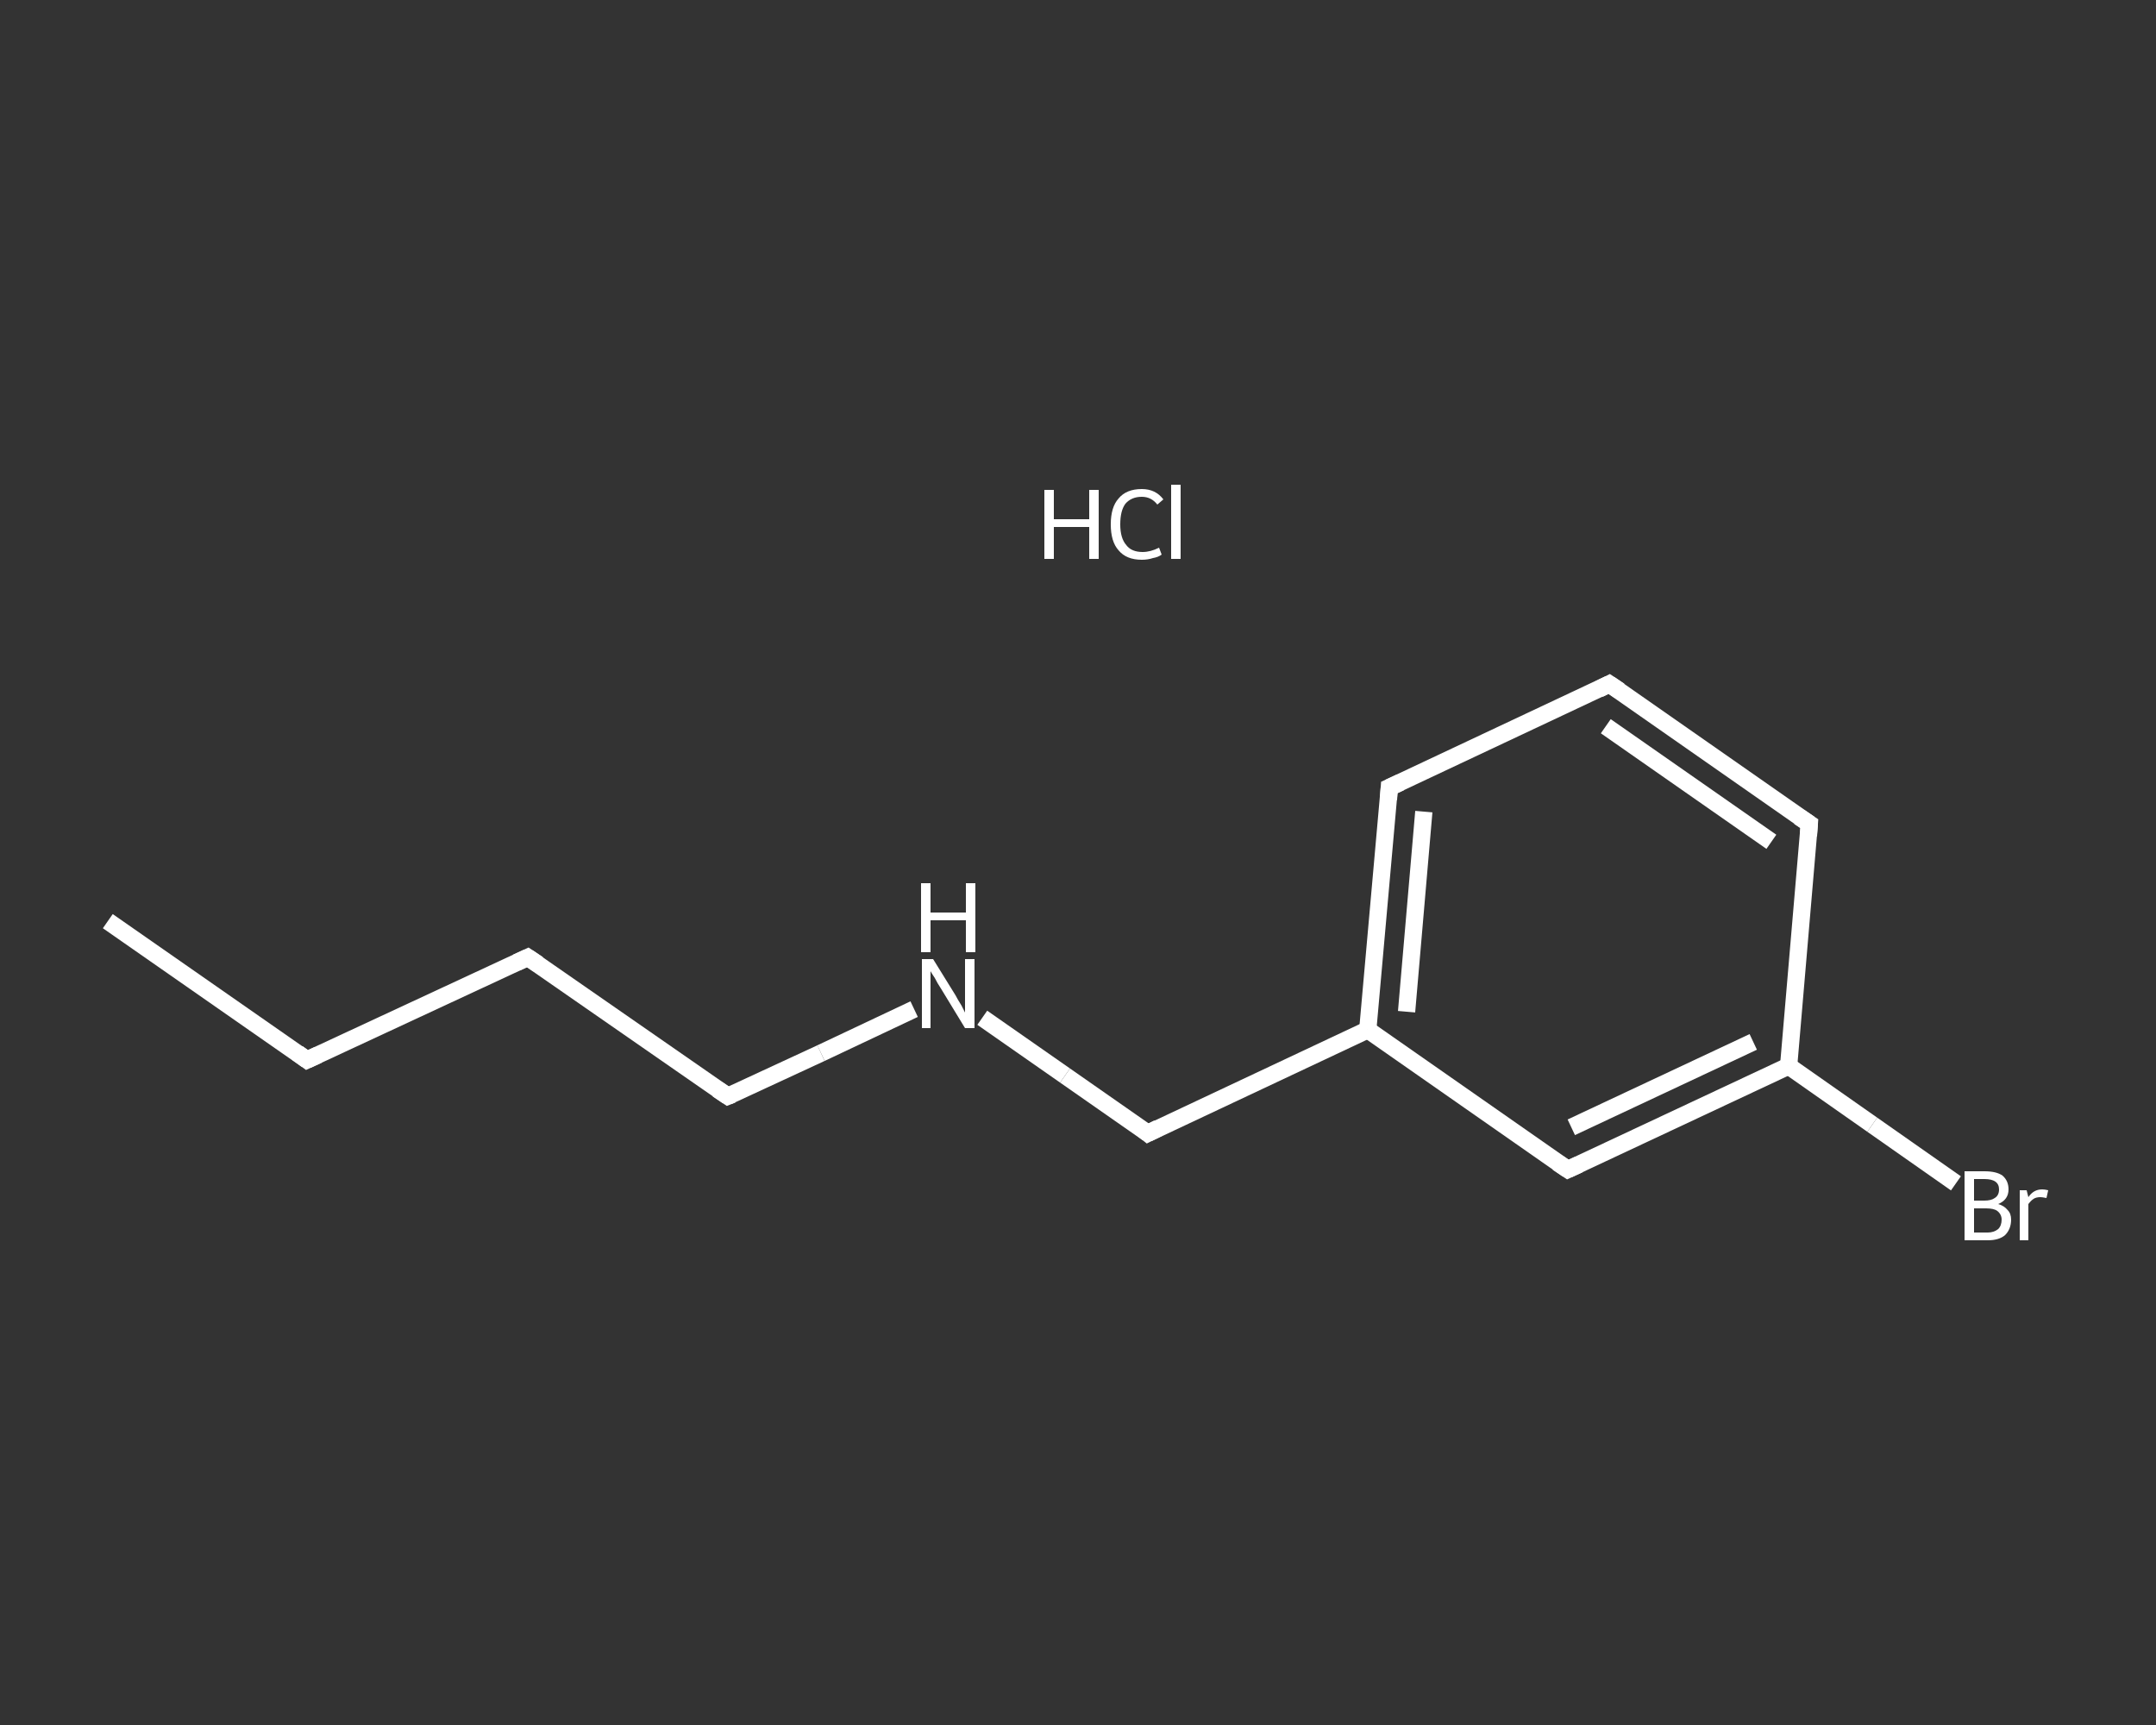 <?xml version='1.0' encoding='iso-8859-1'?>
<svg version='1.1' baseProfile='full'
              xmlns='http://www.w3.org/2000/svg'
                      xmlns:rdkit='http://www.rdkit.org/xml'
                      xmlns:xlink='http://www.w3.org/1999/xlink'
                  xml:space='preserve'
width='250px' height='200px' viewBox='0 0 250 200'>
<rect x="0" y="0" width="250" height="200" fill="#333333" stroke="none"/>
<!-- END OF HEADER -->
<rect style='opacity:1.0;fill:transparent;stroke:none' width='250.0' height='200.0' x='0.0' y='0.0'> </rect>
<path class='bond-0 atom-0 atom-1' d='M 12.5,106.8 L 35.6,122.9' style='fill:none;fill-rule:evenodd;stroke:#FFFFFF;stroke-width:2.0px;stroke-linecap:butt;stroke-linejoin:miter;stroke-opacity:1' />
<path class='bond-1 atom-1 atom-2' d='M 35.6,122.9 L 61.2,111.0' style='fill:none;fill-rule:evenodd;stroke:#FFFFFF;stroke-width:2.0px;stroke-linecap:butt;stroke-linejoin:miter;stroke-opacity:1' />
<path class='bond-2 atom-2 atom-3' d='M 61.2,111.0 L 84.4,127.1' style='fill:none;fill-rule:evenodd;stroke:#FFFFFF;stroke-width:2.0px;stroke-linecap:butt;stroke-linejoin:miter;stroke-opacity:1' />
<path class='bond-3 atom-3 atom-4' d='M 84.4,127.1 L 95.2,122.1' style='fill:none;fill-rule:evenodd;stroke:#FFFFFF;stroke-width:2.0px;stroke-linecap:butt;stroke-linejoin:miter;stroke-opacity:1' />
<path class='bond-3 atom-3 atom-4' d='M 95.2,122.1 L 106.0,117.0' style='fill:none;fill-rule:evenodd;stroke:#FFFFFF;stroke-width:2.0px;stroke-linecap:butt;stroke-linejoin:miter;stroke-opacity:1' />
<path class='bond-4 atom-4 atom-5' d='M 113.9,118.0 L 123.5,124.7' style='fill:none;fill-rule:evenodd;stroke:#FFFFFF;stroke-width:2.0px;stroke-linecap:butt;stroke-linejoin:miter;stroke-opacity:1' />
<path class='bond-4 atom-4 atom-5' d='M 123.5,124.7 L 133.1,131.4' style='fill:none;fill-rule:evenodd;stroke:#FFFFFF;stroke-width:2.0px;stroke-linecap:butt;stroke-linejoin:miter;stroke-opacity:1' />
<path class='bond-5 atom-5 atom-6' d='M 133.1,131.4 L 158.6,119.4' style='fill:none;fill-rule:evenodd;stroke:#FFFFFF;stroke-width:2.0px;stroke-linecap:butt;stroke-linejoin:miter;stroke-opacity:1' />
<path class='bond-6 atom-6 atom-7' d='M 158.6,119.4 L 161.1,91.3' style='fill:none;fill-rule:evenodd;stroke:#FFFFFF;stroke-width:2.0px;stroke-linecap:butt;stroke-linejoin:miter;stroke-opacity:1' />
<path class='bond-6 atom-6 atom-7' d='M 163.1,117.3 L 165.1,94.1' style='fill:none;fill-rule:evenodd;stroke:#FFFFFF;stroke-width:2.0px;stroke-linecap:butt;stroke-linejoin:miter;stroke-opacity:1' />
<path class='bond-7 atom-7 atom-8' d='M 161.1,91.3 L 186.6,79.3' style='fill:none;fill-rule:evenodd;stroke:#FFFFFF;stroke-width:2.0px;stroke-linecap:butt;stroke-linejoin:miter;stroke-opacity:1' />
<path class='bond-8 atom-8 atom-9' d='M 186.6,79.3 L 209.8,95.5' style='fill:none;fill-rule:evenodd;stroke:#FFFFFF;stroke-width:2.0px;stroke-linecap:butt;stroke-linejoin:miter;stroke-opacity:1' />
<path class='bond-8 atom-8 atom-9' d='M 186.2,84.2 L 205.4,97.6' style='fill:none;fill-rule:evenodd;stroke:#FFFFFF;stroke-width:2.0px;stroke-linecap:butt;stroke-linejoin:miter;stroke-opacity:1' />
<path class='bond-9 atom-9 atom-10' d='M 209.8,95.5 L 207.4,123.6' style='fill:none;fill-rule:evenodd;stroke:#FFFFFF;stroke-width:2.0px;stroke-linecap:butt;stroke-linejoin:miter;stroke-opacity:1' />
<path class='bond-10 atom-10 atom-11' d='M 207.4,123.6 L 217.1,130.4' style='fill:none;fill-rule:evenodd;stroke:#FFFFFF;stroke-width:2.0px;stroke-linecap:butt;stroke-linejoin:miter;stroke-opacity:1' />
<path class='bond-10 atom-10 atom-11' d='M 217.1,130.4 L 226.8,137.2' style='fill:none;fill-rule:evenodd;stroke:#FFFFFF;stroke-width:2.0px;stroke-linecap:butt;stroke-linejoin:miter;stroke-opacity:1' />
<path class='bond-11 atom-10 atom-12' d='M 207.4,123.6 L 181.8,135.6' style='fill:none;fill-rule:evenodd;stroke:#FFFFFF;stroke-width:2.0px;stroke-linecap:butt;stroke-linejoin:miter;stroke-opacity:1' />
<path class='bond-11 atom-10 atom-12' d='M 203.3,120.8 L 182.2,130.7' style='fill:none;fill-rule:evenodd;stroke:#FFFFFF;stroke-width:2.0px;stroke-linecap:butt;stroke-linejoin:miter;stroke-opacity:1' />
<path class='bond-12 atom-12 atom-6' d='M 181.8,135.6 L 158.6,119.4' style='fill:none;fill-rule:evenodd;stroke:#FFFFFF;stroke-width:2.0px;stroke-linecap:butt;stroke-linejoin:miter;stroke-opacity:1' />
<path d='M 34.5,122.1 L 35.6,122.9 L 36.9,122.3' style='fill:none;stroke:#FFFFFF;stroke-width:2.0px;stroke-linecap:butt;stroke-linejoin:miter;stroke-opacity:1;' />
<path d='M 59.9,111.6 L 61.2,111.0 L 62.4,111.8' style='fill:none;stroke:#FFFFFF;stroke-width:2.0px;stroke-linecap:butt;stroke-linejoin:miter;stroke-opacity:1;' />
<path d='M 83.2,126.3 L 84.4,127.1 L 84.9,126.9' style='fill:none;stroke:#FFFFFF;stroke-width:2.0px;stroke-linecap:butt;stroke-linejoin:miter;stroke-opacity:1;' />
<path d='M 132.6,131.0 L 133.1,131.4 L 134.3,130.8' style='fill:none;stroke:#FFFFFF;stroke-width:2.0px;stroke-linecap:butt;stroke-linejoin:miter;stroke-opacity:1;' />
<path d='M 161.0,92.7 L 161.1,91.3 L 162.4,90.7' style='fill:none;stroke:#FFFFFF;stroke-width:2.0px;stroke-linecap:butt;stroke-linejoin:miter;stroke-opacity:1;' />
<path d='M 185.4,79.9 L 186.6,79.3 L 187.8,80.1' style='fill:none;stroke:#FFFFFF;stroke-width:2.0px;stroke-linecap:butt;stroke-linejoin:miter;stroke-opacity:1;' />
<path d='M 208.6,94.7 L 209.8,95.5 L 209.7,96.9' style='fill:none;stroke:#FFFFFF;stroke-width:2.0px;stroke-linecap:butt;stroke-linejoin:miter;stroke-opacity:1;' />
<path d='M 183.1,135.0 L 181.8,135.6 L 180.6,134.8' style='fill:none;stroke:#FFFFFF;stroke-width:2.0px;stroke-linecap:butt;stroke-linejoin:miter;stroke-opacity:1;' />
<path class='atom-4' d='M 108.2 111.2
L 110.8 115.4
Q 111.0 115.8, 111.5 116.6
Q 111.9 117.4, 111.9 117.4
L 111.9 111.2
L 113.0 111.2
L 113.0 119.2
L 111.9 119.2
L 109.1 114.6
Q 108.7 114.0, 108.4 113.4
Q 108.0 112.8, 107.9 112.6
L 107.9 119.2
L 106.9 119.2
L 106.9 111.2
L 108.2 111.2
' fill='#FFFFFF'/>
<path class='atom-4' d='M 106.8 102.4
L 107.9 102.4
L 107.9 105.8
L 112.0 105.8
L 112.0 102.4
L 113.1 102.4
L 113.1 110.4
L 112.0 110.4
L 112.0 106.7
L 107.9 106.7
L 107.9 110.4
L 106.8 110.4
L 106.8 102.4
' fill='#FFFFFF'/>
<path class='atom-11' d='M 231.7 139.6
Q 232.4 139.8, 232.8 140.3
Q 233.2 140.7, 233.2 141.4
Q 233.2 142.5, 232.5 143.2
Q 231.8 143.8, 230.5 143.8
L 227.8 143.8
L 227.8 135.8
L 230.1 135.8
Q 231.5 135.8, 232.2 136.3
Q 232.9 136.9, 232.9 137.9
Q 232.9 139.1, 231.7 139.6
M 228.9 136.7
L 228.9 139.2
L 230.1 139.2
Q 230.9 139.2, 231.3 138.9
Q 231.8 138.6, 231.8 137.9
Q 231.8 136.7, 230.1 136.7
L 228.9 136.7
M 230.5 142.9
Q 231.2 142.9, 231.7 142.5
Q 232.1 142.1, 232.1 141.4
Q 232.1 140.8, 231.6 140.4
Q 231.2 140.1, 230.3 140.1
L 228.9 140.1
L 228.9 142.9
L 230.5 142.9
' fill='#FFFFFF'/>
<path class='atom-11' d='M 235.0 138.0
L 235.2 138.8
Q 235.8 137.9, 236.8 137.9
Q 237.1 137.9, 237.5 138.0
L 237.3 138.9
Q 236.8 138.8, 236.6 138.8
Q 236.1 138.8, 235.8 139.0
Q 235.5 139.2, 235.2 139.6
L 235.2 143.8
L 234.2 143.8
L 234.2 138.0
L 235.0 138.0
' fill='#FFFFFF'/>
<path class='atom-13' d='M 121.1 56.8
L 122.2 56.8
L 122.2 60.2
L 126.3 60.2
L 126.3 56.8
L 127.4 56.8
L 127.4 64.8
L 126.3 64.8
L 126.3 61.1
L 122.2 61.1
L 122.2 64.8
L 121.1 64.8
L 121.1 56.8
' fill='#FFFFFF'/>
<path class='atom-13' d='M 128.8 60.8
Q 128.8 58.8, 129.7 57.8
Q 130.6 56.7, 132.4 56.7
Q 134.0 56.7, 134.9 57.9
L 134.2 58.5
Q 133.5 57.6, 132.4 57.6
Q 131.2 57.6, 130.5 58.4
Q 129.9 59.2, 129.9 60.8
Q 129.9 62.4, 130.6 63.2
Q 131.2 64.0, 132.5 64.0
Q 133.4 64.0, 134.4 63.5
L 134.7 64.3
Q 134.3 64.6, 133.7 64.7
Q 133.1 64.9, 132.4 64.9
Q 130.6 64.9, 129.7 63.8
Q 128.8 62.8, 128.8 60.8
' fill='#FFFFFF'/>
<path class='atom-13' d='M 135.8 56.2
L 136.9 56.2
L 136.9 64.8
L 135.8 64.8
L 135.8 56.2
' fill='#FFFFFF'/>
</svg>
